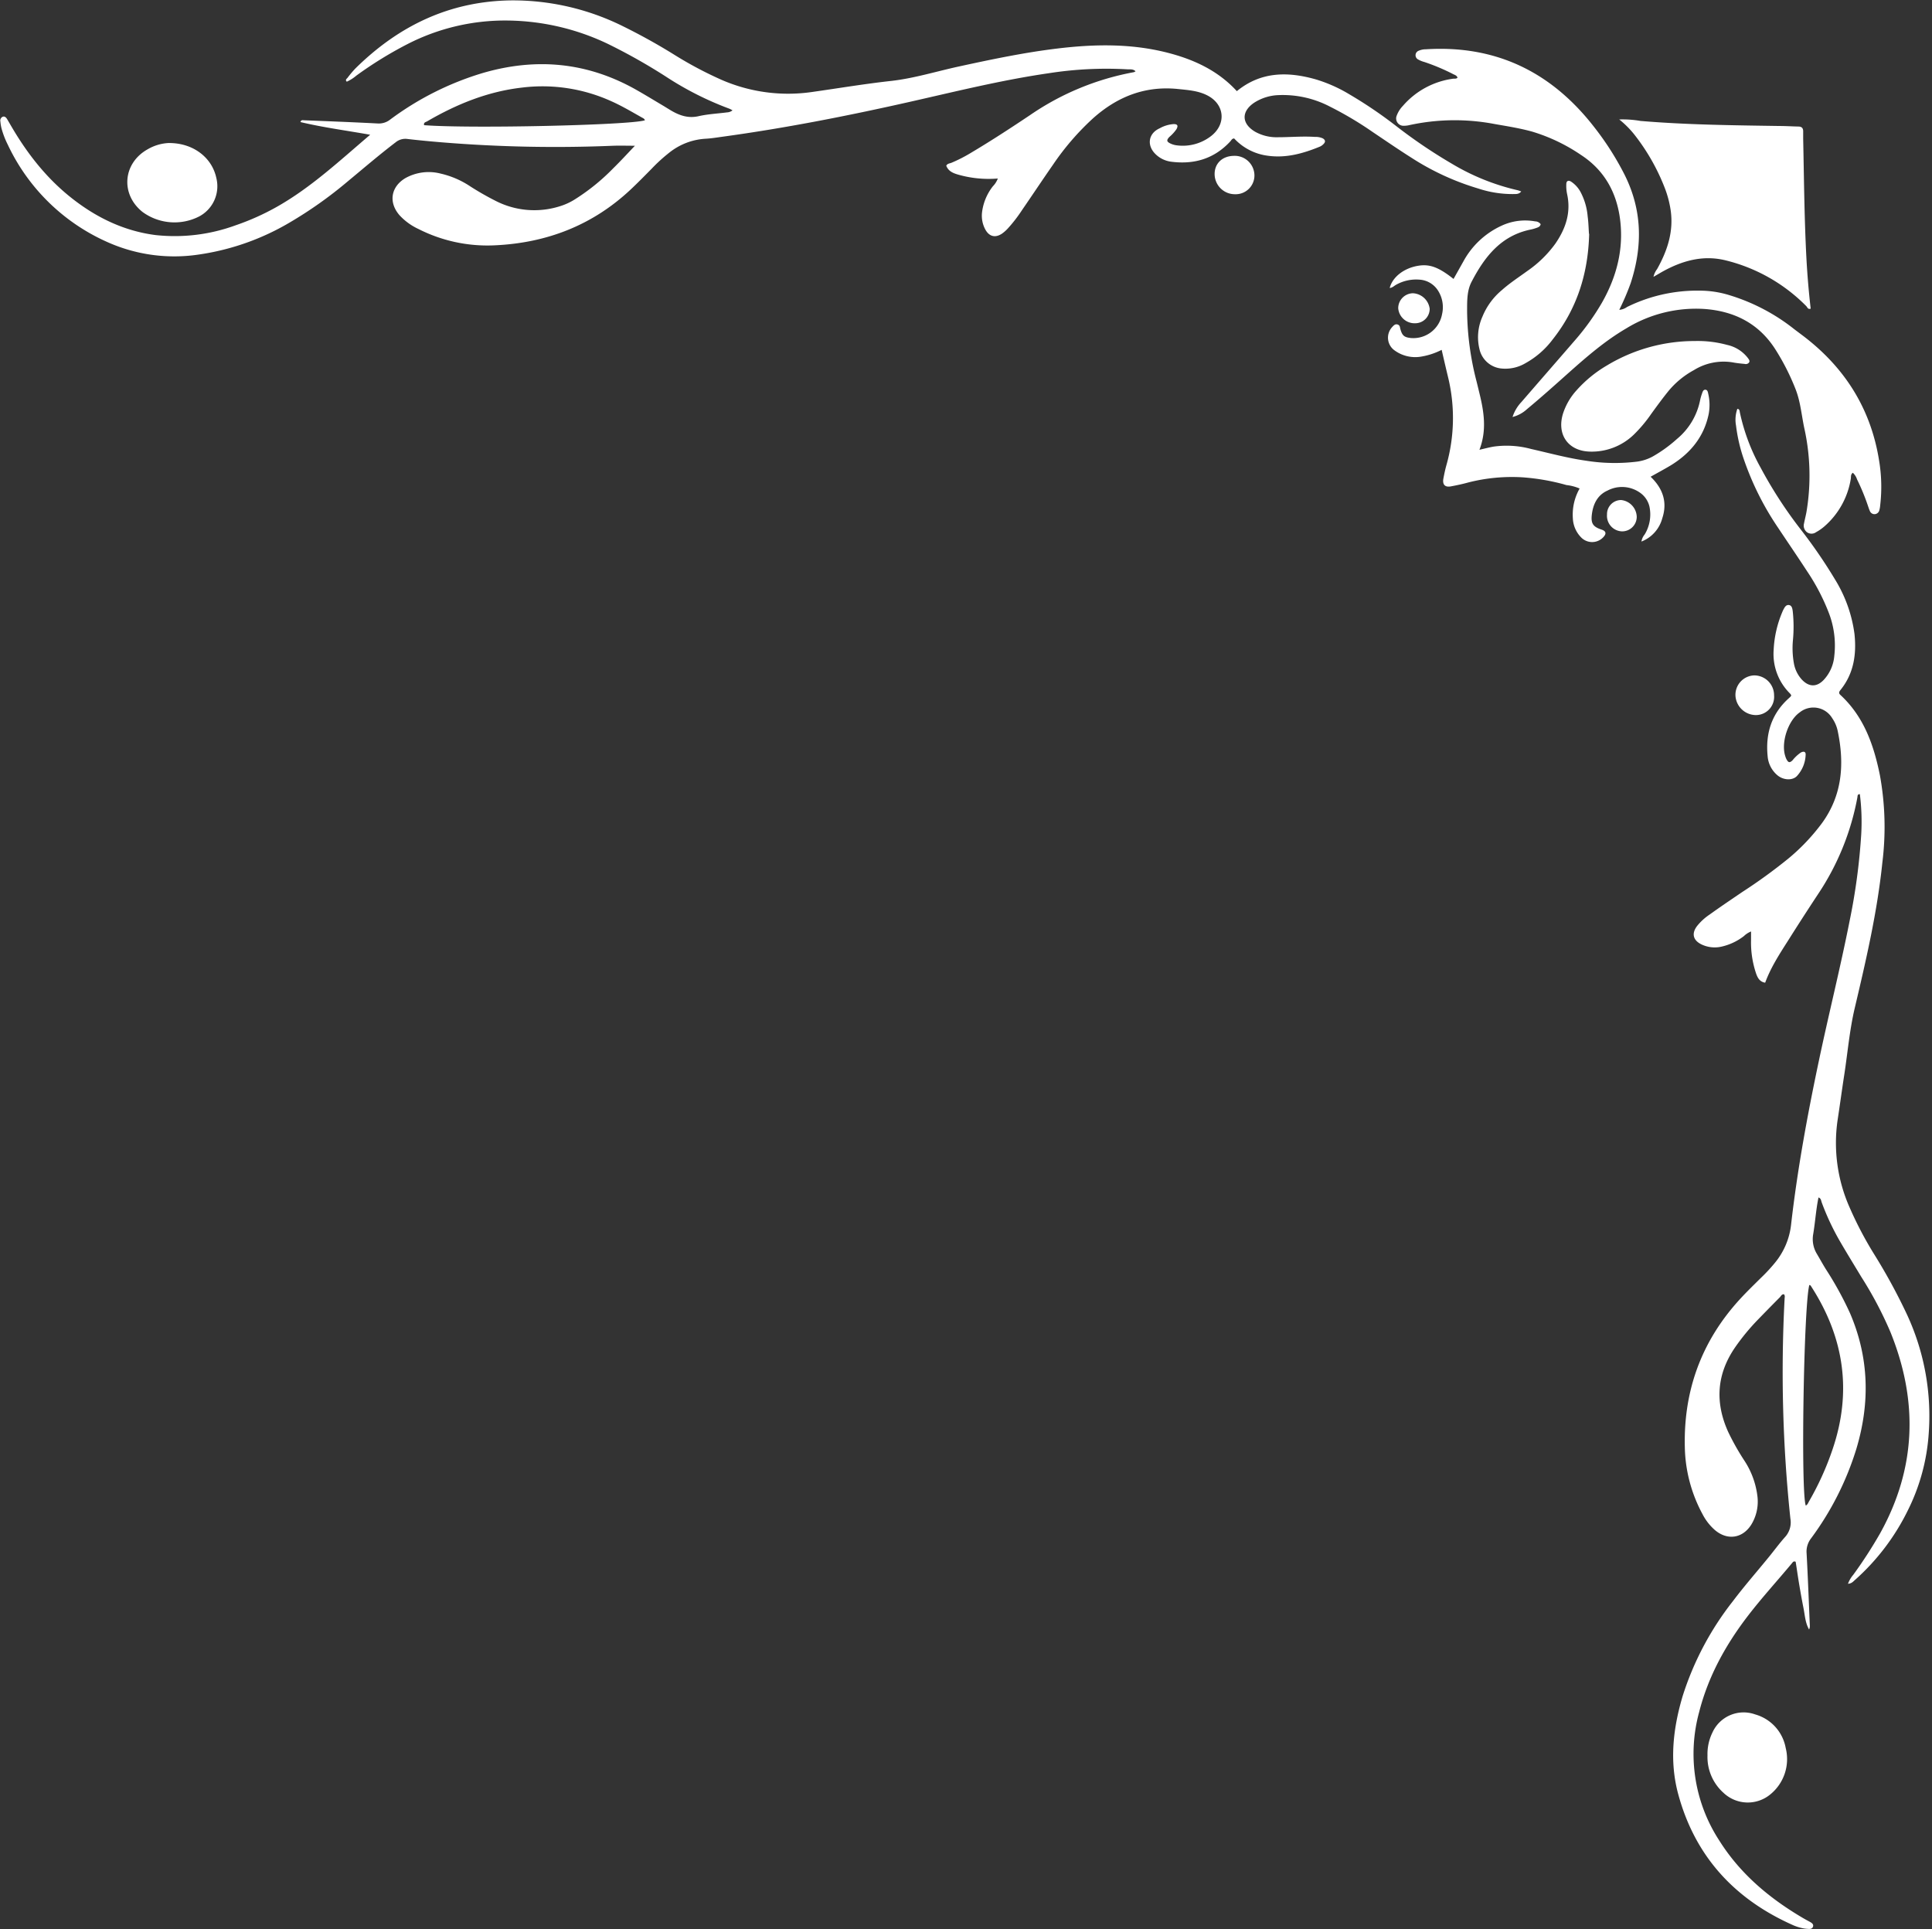 <?xml version="1.0" encoding="UTF-8" standalone="no"?><svg xmlns="http://www.w3.org/2000/svg" xmlns:xlink="http://www.w3.org/1999/xlink" fill="#000000" height="495.9" preserveAspectRatio="xMidYMid meet" version="1" viewBox="-0.1 -0.1 496.7 495.9" width="496.7" zoomAndPan="magnify"><rect x="-0.1" y="-0.1" width="496.7" height="495.9" fill="#333333" stroke="none"/><g data-name="Layer 27" id="change1_1"><path d="M165.69,30.83c-.08-.38-.41-.53-.71-.69-2.6-1.46-5.18-3-7.9-4.21a42.84,42.84,0,0,0-23-3.51c-8.76,1-16.77,4.25-24.34,8.66-.35.21-1,.27-.8,1C120.62,33,161.68,32.09,165.69,30.83Zm156.71,14a4.82,4.82,0,0,1-5,5,5.2,5.2,0,0,1-5.23-5.07c-.06-2.77,1.91-4.72,4.86-4.79A5.07,5.07,0,0,1,322.4,44.82Zm-279-8.16c6.15,0,11,3.7,12.12,9a8.78,8.78,0,0,1-4.41,9.87,13.93,13.93,0,0,1-14.54-1.13c-5.74-4.54-5.11-12.53,1.27-16.12A11.84,11.84,0,0,1,43.4,36.66Zm119.74.7c-1.91,0-3.76-.06-5.61,0a357.77,357.77,0,0,1-43.93-.87c-3-.25-5.95-.52-8.92-.87a3.93,3.93,0,0,0-3.07.86c-4.2,3.2-8.2,6.64-12.26,10a107.26,107.26,0,0,1-15.12,10.7,63.91,63.91,0,0,1-23.45,8.18,42.12,42.12,0,0,1-23.41-3.3,51.21,51.21,0,0,1-25.48-25A21.94,21.94,0,0,1,.26,32.79,11.4,11.4,0,0,1,0,31.15a1.08,1.08,0,0,1,.58-1.23c.55-.2.91.2,1.17.64.36.59.7,1.2,1.05,1.79C7,39.55,12.07,46,18.74,51.15,25,56,32,59.32,39.89,60.33a45.51,45.51,0,0,0,20.5-2.48A63.23,63.23,0,0,0,71.2,53c8.7-4.94,16-11.76,23.87-18.46C88.86,33.44,83,32.67,77.14,31.28c.2-.61.58-.48.88-.46,6.32.25,12.63.49,18.94.82a4.7,4.7,0,0,0,3.25-1,76.54,76.54,0,0,1,23.7-11.94c13.8-4.05,27-2.84,39.62,4.32,2.24,1.27,4.43,2.61,6.64,3.92.78.46,1.54.95,2.32,1.41,2.14,1.24,4.3,2,6.91,1.44,2.42-.56,4.95-.68,7.43-1a2.43,2.43,0,0,0,1.39-.52,6.25,6.25,0,0,0-.79-.42,81.44,81.44,0,0,1-16.32-8.25,148.49,148.49,0,0,0-15.06-8.48,61.18,61.18,0,0,0-25.57-5.94,54.91,54.91,0,0,0-25.71,6A100.05,100.05,0,0,0,91.5,19.35a10.4,10.4,0,0,1-2.44,1.55c-.5-.47,0-.77.19-1a27.12,27.12,0,0,1,2-2.38C102.37,6.54,115.45.22,131.25,0a63.64,63.64,0,0,1,28.57,6.53A153.79,153.79,0,0,1,173.3,14a97.85,97.85,0,0,0,12.14,6.44,42.83,42.83,0,0,0,23.22,3.11c6.73-.95,13.44-2.08,20.21-2.83,5.93-.65,11.68-2.45,17.51-3.72,8.41-1.83,16.83-3.6,25.39-4.63,9.79-1.18,19.53-1.32,29.16,1.31,6.48,1.77,12.33,4.61,16.95,9.65,6.23-5.09,13.18-5.06,20.38-3a37.77,37.77,0,0,1,8.54,3.81,112.86,112.86,0,0,1,11.9,8.05A132.39,132.39,0,0,0,373.18,42a58.22,58.22,0,0,0,16.92,6.81,8.84,8.84,0,0,1,.89.31c-.61.78-1.39.64-2.09.67a28.09,28.09,0,0,1-9-1.44,66.45,66.45,0,0,1-17.15-7.91c-3.35-2.12-6.61-4.36-9.9-6.57a90.46,90.46,0,0,0-11.09-6.59,26.14,26.14,0,0,0-13.07-2.93,12.35,12.35,0,0,0-6.3,1.92c-3.43,2.28-3.33,5.44.23,7.52a11.3,11.3,0,0,0,5.81,1.39c3.19,0,6.39-.3,9.58-.08a4.27,4.27,0,0,1,2,.39c.62.38.7.85.23,1.36a3,3,0,0,1-1,.74c-4.29,1.76-8.67,3-13.37,2.35a14.21,14.21,0,0,1-8.67-4.44c-.59,0-.72.46-1,.75-4.16,4.49-9.33,6-15.29,5.21a7,7,0,0,1-4-2c-2.26-2.27-1.74-5.31,1.16-6.59a8.47,8.47,0,0,1,3.57-1.07c1,0,1.21.41.72,1.31a10.42,10.42,0,0,1-1.83,2c-.77.82-.71,1.21.29,1.69a5.27,5.27,0,0,0,1.59.46,11.87,11.87,0,0,0,8.83-2.37c4-3.09,3.53-8.21-1-10.49-2.35-1.19-4.93-1.35-7.49-1.62-8.49-.87-15.68,2-21.93,7.62a67.05,67.05,0,0,0-10.18,11.81c-2.7,3.88-5.31,7.81-8,11.72a37.68,37.68,0,0,1-3.55,4.61,9.58,9.58,0,0,1-1.54,1.39c-1.75,1.2-3.34.81-4.35-1.06a7.45,7.45,0,0,1-.82-4.43,13.47,13.47,0,0,1,2.78-6.65,5.64,5.64,0,0,0,1.27-2,28.51,28.51,0,0,1-10.2-1c-1.28-.37-2.51-.86-3.05-2.28.26-.58.87-.57,1.37-.78a37.87,37.87,0,0,0,5-2.56c5.14-3.05,10.14-6.32,15.11-9.64a69.06,69.06,0,0,1,26.73-11.07,2.39,2.39,0,0,0,.45-.23c-.64-.65-1.44-.46-2.15-.51a95.62,95.62,0,0,0-20.14,1c-12.18,1.76-24.11,4.74-36.09,7.44-15.85,3.57-31.79,6.7-47.9,8.9-1.44.2-2.89.44-4.34.51a16.45,16.45,0,0,0-9.35,3.65,42.06,42.06,0,0,0-4.46,4.08c-1.76,1.78-3.51,3.57-5.33,5.28-9.85,9.26-21.67,13.8-35.06,14.39a39.14,39.14,0,0,1-19.54-4.2,15.45,15.45,0,0,1-4.86-3.53c-2.87-3.29-2.26-7.3,1.5-9.55a12.32,12.32,0,0,1,9.08-1.16,22.91,22.91,0,0,1,7.61,3.29,73.46,73.46,0,0,0,6.69,3.81,21.79,21.79,0,0,0,16.41,1.27,15.92,15.92,0,0,0,3.77-1.74,53.65,53.65,0,0,0,9.88-8C159.45,41.31,161.23,39.37,163.14,37.36Zm253-6.76a26.74,26.74,0,0,1,5.51.38c11.91,1,23.85,1.12,35.79,1.3,1.6,0,3.2.11,4.79.14.86,0,1.27.4,1.25,1.28,0,.62,0,1.25,0,1.87.22,10.27.29,20.55.84,30.82q.35,6.44,1.09,12.85c-.73.26-.85-.37-1.14-.66a43.77,43.77,0,0,0-20.73-11.76c-5.86-1.45-11.28.12-16.41,3L425,71.07a5,5,0,0,1,.93-2c2.63-4.71,4.28-9.63,3.48-15.13A26.63,26.63,0,0,0,428,48.49a53.43,53.43,0,0,0-8-14.09A24.67,24.67,0,0,0,416.18,30.6ZM367.46,79.28A3.71,3.71,0,0,1,363.74,83a4.21,4.21,0,0,1-4.37-3.84,3.85,3.85,0,0,1,3.79-3.87A4.57,4.57,0,0,1,367.46,79.28Zm41-19.24c-.27,10.34-3.2,19.35-9.43,27.19a22.1,22.1,0,0,1-6.88,6,10.17,10.17,0,0,1-6.39,1.39,6.42,6.42,0,0,1-5.51-5,12.93,12.93,0,0,1,.78-8.34,17.4,17.4,0,0,1,5-6.81c2-1.79,4.3-3.28,6.48-4.87a29.64,29.64,0,0,0,7.27-7.08c2.66-3.87,4.06-8,3-12.77a10.26,10.26,0,0,1-.2-2.48c0-.86.52-1.12,1.23-.68a7.43,7.43,0,0,1,2.38,2.57,16.22,16.22,0,0,1,1.88,6.34C408.29,57.1,408.32,58.77,408.41,60Zm27.23,27.53a28.71,28.71,0,0,1,8.25,1,9.17,9.17,0,0,1,5.34,3.39c.23.32.55.69.3,1.11a1.05,1.05,0,0,1-1.12.39c-1-.1-2.07-.2-3.09-.4a14.49,14.49,0,0,0-10,2,22.24,22.24,0,0,0-6.68,5.56c-1.48,1.84-2.87,3.75-4.26,5.66a35.73,35.73,0,0,1-4.55,5.41A15.56,15.56,0,0,1,408.7,116c-5.57-.12-8.59-4.29-7-9.66a16.31,16.31,0,0,1,3.51-6.09,32.24,32.24,0,0,1,7.87-6.43A43.65,43.65,0,0,1,435.64,87.57Zm-19,40.88a4.47,4.47,0,0,1,4,4.29,3.74,3.74,0,0,1-3.84,3.76,4,4,0,0,1-3.8-4.33A3.62,3.62,0,0,1,416.63,128.45ZM388.76,107.1a10.21,10.21,0,0,1,2.32-3.89c4.59-5.31,9.2-10.59,13.79-15.9a62,62,0,0,0,6.9-9.64c3.73-6.58,5.58-13.62,4.66-21.19-.85-7-4-12.79-10.06-16.74a45.66,45.66,0,0,0-12.55-6c-3.13-.87-6.37-1.38-9.58-1.94a54.76,54.76,0,0,0-22.12.29,5.66,5.66,0,0,1-1.23.14A1.89,1.89,0,0,1,359,29.58a7.19,7.19,0,0,1,1.55-2.44,20.71,20.71,0,0,1,12.89-7c.39-.06.83.08,1.17-.26-.17-.64-.79-.72-1.26-1a53.32,53.32,0,0,0-7.28-3.05,6.29,6.29,0,0,1-1.54-.62,1.23,1.23,0,0,1,.14-2.28,4.55,4.55,0,0,1,1.82-.36c18.1-1.13,32.39,5.92,43.37,20.14a74.16,74.16,0,0,1,7.6,11.9c4.67,9.2,4.79,18.5,1.67,28.09a64.93,64.93,0,0,1-2.93,6.85,3.89,3.89,0,0,0,2-.73,40.74,40.74,0,0,1,18.72-4.2,25.86,25.86,0,0,1,7.59,1.16,50.41,50.41,0,0,1,16.35,8.49c.65.52,1.32,1,2,1.52,11.05,8.18,18,18.93,20.15,32.59a40.83,40.83,0,0,1,.27,11.42,6.2,6.2,0,0,1-.21,1.23,1.31,1.31,0,0,1-1.16,1.05,1.28,1.28,0,0,1-1.3-.85c-.2-.44-.34-.9-.5-1.36a56.37,56.37,0,0,0-2.78-6.73,4,4,0,0,0-1.08-1.7c-.6.44-.44,1-.53,1.57a20.49,20.49,0,0,1-6.87,12.29,12.44,12.44,0,0,1-2.05,1.41,2,2,0,0,1-2.36,0,2.13,2.13,0,0,1-.74-2.25c.22-1.15.54-2.3.71-3.46a56.28,56.28,0,0,0-.57-20.7c-.77-3.45-1-7-2.31-10.34a59.52,59.52,0,0,0-5.28-10.37c-4.26-6.6-10.54-9.7-18.14-10.26a34.29,34.29,0,0,0-20.12,5c-5.37,3.14-10.05,7.18-14.67,11.29-3.57,3.19-7.14,6.39-10.83,9.45A8.65,8.65,0,0,1,388.76,107.1Zm35.5,15.36c3.14,3,4.37,6.53,3,10.66a8.86,8.86,0,0,1-5.36,6,3.76,3.76,0,0,1,.83-1.82,9.89,9.89,0,0,0,1.22-7.21,6,6,0,0,0-2.42-3.53,8,8,0,0,0-8.32-.56c-2.67,1.18-3.78,3.58-4.08,6.35-.23,2.19.38,3,2.57,3.72,1.07.36,1.24,1,.47,1.85a3.93,3.93,0,0,1-5.77.14,7.42,7.42,0,0,1-2.13-4.85,13.59,13.59,0,0,1,1.74-7.72,11.76,11.76,0,0,0-3.38-.89,55.81,55.81,0,0,0-11.45-2,45.37,45.37,0,0,0-13.83,1.34c-1.47.41-3,.73-4.46,1s-2.19-.42-1.91-2c.22-1.16.46-2.32.78-3.46a44.44,44.44,0,0,0,.42-22.64c-.55-2.28-1.08-4.57-1.64-7A18.17,18.17,0,0,1,365,91.62,9,9,0,0,1,358.46,90a4,4,0,0,1-.66-6c.37-.4.77-.88,1.4-.68s.59.7.72,1.17c.48,1.71,1,2.13,2.72,2.31a7.5,7.5,0,0,0,8-6.13,7.91,7.91,0,0,0-1-6,6.06,6.06,0,0,0-4.82-2.88,10.51,10.51,0,0,0-6,1.32c-.52.28-.95.78-1.64.82.73-2.86,3.74-5.15,7.41-5.72,2.91-.46,5.23.41,9,3.4l2.54-4.52a21.21,21.21,0,0,1,9.89-9.2,14.37,14.37,0,0,1,8.55-1.08,1.78,1.78,0,0,1,1.42.72c-.13.66-.67.82-1.2,1a9.73,9.73,0,0,1-1.2.35c-7.74,1.51-12,7-15.37,13.48-1.21,2.31-1.13,5-1.14,7.56A74.41,74.41,0,0,0,379.52,98c.25,1,.49,2,.73,3,1.17,4.76,1.92,9.53,0,14.53,1.37-.32,2.48-.61,3.61-.81a24,24,0,0,1,9.7.61c4.67,1.05,9.29,2.33,14.05,3a46.9,46.9,0,0,0,13.28.23,11.71,11.71,0,0,0,3.92-1.31,35.44,35.44,0,0,0,6.23-4.51,17.27,17.27,0,0,0,5.91-9.8,12.3,12.3,0,0,1,.5-1.8c.16-.44.3-1.06.87-1.05s.66.6.76,1.07a12.69,12.69,0,0,1,.11,5.17c-1.21,5.88-4.71,10.1-9.71,13.18C427.82,120.51,426.11,121.42,424.26,122.46ZM456,178.65a4.69,4.69,0,0,1-4.61,5.08,5.29,5.29,0,0,1-5.32-5,5,5,0,0,1,4.81-5.2A5.11,5.11,0,0,1,456,178.65Zm9.06,151.6c-1.44,5.22-2.22,53.39-.91,56.7.48-.23.62-.73.86-1.13a74,74,0,0,0,6-13.25c5.09-14.91,3-28.87-5.5-42A.53.53,0,0,0,465.07,330.25ZM438.88,451.16a12.53,12.53,0,0,1,1.26-5.84,8.8,8.8,0,0,1,11-4.68,11,11,0,0,1,7.85,8.64,11.69,11.69,0,0,1-3.86,11.84A9.08,9.08,0,0,1,443,460.8,12.34,12.34,0,0,1,438.88,451.16ZM475,407.05a7.69,7.69,0,0,1,1.37-2.32,114.77,114.77,0,0,0,6.9-10.66c9.34-16.83,9.79-34.11,2.63-51.76a97.86,97.86,0,0,0-7.49-14.17c-1.81-3-3.61-5.93-5.36-8.93A64.22,64.22,0,0,1,468.24,309c-.16-.43-.14-1-.82-1.26-.65,3.14-.84,6.31-1.36,9.42a7.31,7.31,0,0,0,1,5.18c.74,1.26,1.44,2.53,2.21,3.78a87.42,87.42,0,0,1,6.22,11.3c4.92,11.39,5.22,23,1.7,34.83a76.26,76.26,0,0,1-11.68,23.13,5.54,5.54,0,0,0-1.15,3.84c.34,6.17.56,12.35.83,18.52a2.09,2.09,0,0,1-.19,1.07c-1-1.73-1.07-3.69-1.45-5.57s-.75-4-1.08-5.95-.62-4-.92-5.89c-.54-.24-.73.1-.93.34-3.73,4.49-7.68,8.8-11.24,13.42-5.78,7.51-10.3,15.64-12.65,24.9a40.76,40.76,0,0,0,5.18,33c5.42,8.63,13,14.94,21.65,20,.6.35,1.22.67,1.81,1,.41.26.84.58.63,1.16s-.75.59-1.23.56a8.79,8.79,0,0,1-1.84-.27,12,12,0,0,1-2-.67c-15.05-6.67-25.23-17.67-29.57-33.68-2.3-8.49-1.34-16.94,1.15-25.28a77,77,0,0,1,12.9-24.35c2.89-3.83,6.05-7.44,9.08-11.15,1.46-1.77,2.8-3.63,4.33-5.34a5.58,5.58,0,0,0,1.37-4.76,358.89,358.89,0,0,1-1.49-56.4c0-.4.17-.82-.13-1.23-.6-.11-.78.45-1.09.76-1.91,1.92-3.81,3.86-5.69,5.8a56.3,56.3,0,0,0-5.82,7.08c-4.75,6.91-5.19,14.16-1.77,21.72a63,63,0,0,0,4.08,7.26,21.31,21.31,0,0,1,3.44,9.29,11.35,11.35,0,0,1-1.53,7.21c-2.23,3.62-6.18,4.23-9.41,1.47a13.76,13.76,0,0,1-3.18-4.09,37.66,37.66,0,0,1-4.51-16.11c-.62-15.1,4.06-28.29,14.37-39.41,1.65-1.78,3.4-3.47,5.12-5.18a43.44,43.44,0,0,0,3.71-4,18.59,18.59,0,0,0,4.07-9.62c1.62-14.22,4.21-28.28,7.17-42.29,2.53-12,5.5-23.81,7.87-35.8a159,159,0,0,0,3-22.28,56.52,56.52,0,0,0-.35-10.4c-.66,0-.57.5-.63.83a66.46,66.46,0,0,1-10.14,24.91q-3.84,5.82-7.57,11.73c-2.23,3.51-4.53,7-6,11-1.42-.23-1.94-1.25-2.34-2.38a24.88,24.88,0,0,1-1.29-8.6v-2.19a5.68,5.68,0,0,0-1.84,1.19,14.67,14.67,0,0,1-5.8,2.72,7.86,7.86,0,0,1-5.08-.57c-2.2-1.06-2.63-2.82-1.15-4.75a14.31,14.31,0,0,1,3.22-2.94c2.78-2,5.58-3.88,8.4-5.8a135.8,135.8,0,0,0,11.8-8.56,52,52,0,0,0,8.72-9.19c5.24-7.25,5.76-15.27,4-23.68a9,9,0,0,0-1.4-3.24,5.62,5.62,0,0,0-8.36-1.5c-3,2.1-4.86,7.78-3.71,11.26a4.24,4.24,0,0,0,.3.77c.49.91.82,1,1.57.28a9.92,9.92,0,0,1,2.14-2c.8-.4,1.3-.18,1.22.66a8.45,8.45,0,0,1-2.29,5.45c-1.19,1.16-3.51,1-5-.29a7.13,7.13,0,0,1-2.48-4.9c-.57-5.79,1-10.87,5.42-14.84a8,8,0,0,0,.59-.58s0-.13.06-.22a2.94,2.94,0,0,0-.34-.47A14.27,14.27,0,0,1,455.89,167a28.24,28.24,0,0,1,2.2-9.7c.08-.2.16-.39.25-.57.33-.62.67-1.38,1.46-1.29s.91.94,1,1.63a36.89,36.89,0,0,1,.06,7.28,22.07,22.07,0,0,0,.22,6,8.35,8.35,0,0,0,2.06,4.26c1.79,1.9,3.78,2,5.61.09a10.28,10.28,0,0,0,2.73-6.18A23.31,23.31,0,0,0,470,157.27a54,54,0,0,0-5.51-10.51c-2.46-3.78-5-7.48-7.51-11.26a74,74,0,0,1-9-18.25,42.15,42.15,0,0,1-1.76-7.92,8.44,8.44,0,0,1,.33-4.31c.59,0,.59.56.65.89a51,51,0,0,0,5.32,14.18A111.87,111.87,0,0,0,462.84,136a129.67,129.67,0,0,1,8.83,12.87,35.55,35.55,0,0,1,5,14c.55,5.21-.16,10.12-3.55,14.35-.39.49-.63.86,0,1.4,6,5.58,8.52,12.84,10.09,20.59a74.2,74.2,0,0,1,.63,22.41c-1.3,12.67-4.18,25.06-7.1,37.42-1.33,5.64-1.81,11.37-2.68,17.06-.61,3.92-1.13,7.84-1.73,11.75a40.88,40.88,0,0,0,3.15,22.6,94.13,94.13,0,0,0,6.32,12,149.15,149.15,0,0,1,8.36,15.37,61.94,61.94,0,0,1,5.58,30.82,51.87,51.87,0,0,1-5.36,19.56A58.05,58.05,0,0,1,476.88,406C476.38,406.42,476,407,475,407.05Z" fill="#ffffff"/></g></svg>
